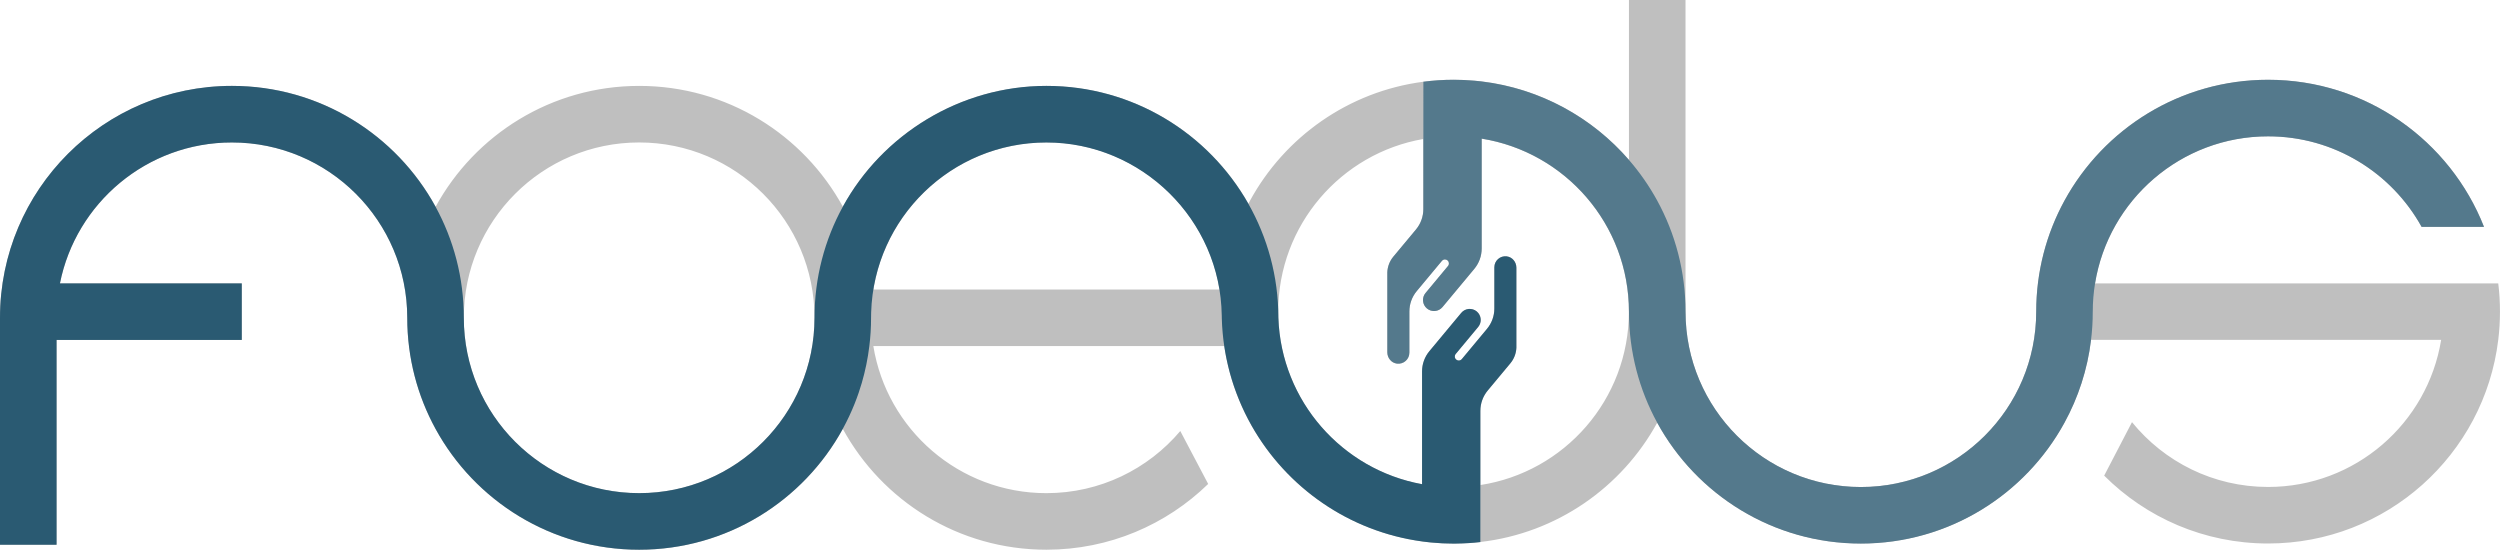 <?xml version="1.0" encoding="UTF-8"?><svg id="Vrstva_1" xmlns="http://www.w3.org/2000/svg" viewBox="0 0 1307.05 287.4"><defs><style>.cls-1{fill:#bfbfbf;}.cls-2{fill:#2a5a72;}.cls-3{fill:#54798c;}</style></defs><path class="cls-1" d="M1306.15,148.17h-210.82c7.06-43.6,44.88-76.89,90.48-76.89,34.54,0,64.63,19.1,80.25,47.32h32.62c-17.7-45.02-61.56-76.89-112.87-76.89-45.92,0-85.88,25.53-106.46,63.18-9.42,17.24-14.78,37.02-14.78,58.06h0c0,50.63-41.05,91.68-91.68,91.68s-91.67-41.05-91.67-91.68h0s0-.09,0-.14V83.63s0-.02,0-.02V0h-29.57V83.61c-1.75-2.02-3.57-3.98-5.45-5.88-.09-.09-.18-.18-.27-.27-.58-.58-1.16-1.16-1.75-1.73-.11-.1-.22-.21-.32-.31-1.79-1.71-3.62-3.37-5.51-4.97-.18-.16-.37-.31-.55-.47-.55-.46-1.1-.91-1.66-1.37-.24-.2-.49-.39-.73-.58-.56-.44-1.12-.89-1.68-1.32-.16-.12-.32-.24-.48-.36-1.15-.87-2.31-1.72-3.48-2.55-.22-.15-.43-.31-.65-.46-.55-.38-1.11-.76-1.67-1.14-.31-.21-.62-.42-.93-.62-.55-.36-1.1-.72-1.66-1.07-.31-.2-.62-.39-.93-.58-1.32-.82-2.65-1.62-4-2.39-.02,0-.03-.02-.05-.03-.57-.33-1.15-.64-1.73-.96-.35-.19-.7-.38-1.04-.57-.57-.3-1.13-.6-1.71-.89-.36-.19-.72-.37-1.08-.55-.58-.29-1.16-.58-1.74-.86-.27-.13-.55-.26-.83-.39-1.14-.54-2.29-1.06-3.44-1.56-.37-.16-.74-.32-1.11-.48-.58-.25-1.17-.49-1.76-.73-.4-.16-.8-.32-1.19-.48-.59-.23-1.18-.46-1.77-.68-.39-.15-.79-.29-1.19-.43-1.09-.4-2.19-.78-3.3-1.14-.39-.13-.78-.26-1.18-.39-.59-.19-1.18-.37-1.77-.54-.44-.13-.89-.27-1.33-.4-.59-.17-1.17-.33-1.76-.5-.47-.13-.93-.25-1.4-.37-.58-.15-1.16-.3-1.74-.44-.76-.19-1.52-.36-2.28-.53-.72-.16-1.45-.31-2.18-.46-.53-.11-1.06-.22-1.59-.32-.56-.11-1.11-.21-1.67-.3-.55-.1-1.09-.19-1.64-.28-.54-.09-1.08-.18-1.62-.26-.69-.1-1.38-.19-2.08-.28-.36-.05-.72-.1-1.08-.15-.04,0-.09,0-.13-.01,0,0-.02,0-.02,0-.06,0-.11-.02-.17-.02-.44-.05-.88-.09-1.32-.13-.73-.08-1.47-.16-2.21-.23,0,0,0,0,0,0-.11,0-.22-.02-.32-.02-.88-.08-1.76-.14-2.64-.2-.5-.03-1-.06-1.5-.08-.64-.03-1.28-.06-1.92-.09-.41-.01-.81-.03-1.22-.04-1.07-.03-2.15-.05-3.22-.05-2.68,0-5.34,.09-7.98,.26-2.64,.17-5.25,.43-7.83,.77-39.17,5.09-72.47,28.89-90.64,62.14-.3,.54-.58,1.09-.86,1.64,0,0,0,0,0-.01-20.82-36.77-60.3-61.59-105.57-61.59s-85.88,25.53-106.45,63.17h0c-20.59-37.64-60.55-63.17-106.47-63.17s-85.88,25.53-106.45,63.17h0c-20.59-37.64-60.55-63.17-106.47-63.17C54.28,44.91,0,99.19,0,166.15v118.64H29.57v-107.05H126.4v-29.57H31.33c8.36-42.02,45.43-73.69,89.91-73.69,50.64,0,91.68,41.04,91.68,91.67,0,21.04,5.36,40.83,14.79,58.07,20.57,37.65,60.53,63.18,106.45,63.18s85.88-25.53,106.47-63.18c20.57,37.65,60.53,63.18,106.45,63.18,32.9,0,62.74-13.11,84.58-34.38l-14.58-27.67c-16.81,19.87-41.94,32.48-70,32.48-45.6,0-83.41-33.29-90.48-76.89h183.47c.13,.89,.27,1.78,.43,2.66,.02,.12,.04,.24,.06,.36,.04,.2,.07,.41,.11,.61,.16,.88,.32,1.75,.5,2.62,.03,.16,.06,.31,.09,.47,.05,.24,.1,.48,.16,.72,.17,.8,.35,1.6,.53,2.39,.04,.19,.09,.38,.13,.56,.06,.27,.13,.53,.2,.8,.18,.73,.37,1.46,.56,2.19,.06,.22,.11,.44,.17,.65,.08,.29,.16,.57,.24,.85,.19,.68,.39,1.37,.59,2.04,.07,.24,.14,.48,.21,.71,.09,.29,.19,.59,.28,.88,.2,.65,.41,1.29,.62,1.93,.08,.26,.17,.51,.25,.77,.1,.3,.21,.6,.32,.89,.21,.61,.43,1.22,.66,1.83,.1,.27,.19,.54,.3,.81,.11,.3,.24,.6,.35,.9,.23,.58,.45,1.17,.69,1.75,.11,.28,.22,.56,.33,.83,.12,.3,.26,.6,.38,.89,.24,.56,.48,1.13,.73,1.69,.12,.28,.24,.57,.37,.85,.13,.3,.27,.59,.41,.88,.25,.55,.51,1.09,.76,1.64,.13,.29,.27,.58,.41,.86,.14,.29,.29,.58,.44,.87,.26,.53,.53,1.06,.8,1.58,0,0,0,.01,0,.02,.15,.29,.29,.57,.44,.86,.15,.29,.31,.56,.46,.85,.15,.28,.29,.56,.44,.84,.15,.28,.31,.55,.47,.82,.14,.25,.27,.51,.41,.76,.14,.25,.29,.49,.43,.73,.3,.52,.6,1.03,.9,1.54,.28,.47,.56,.94,.85,1.41,.33,.54,.67,1.08,1.01,1.61,.27,.43,.55,.86,.83,1.29,.37,.56,.74,1.12,1.11,1.67,.27,.39,.53,.78,.8,1.17,.4,.58,.81,1.15,1.22,1.72,.26,.35,.51,.71,.77,1.06,.44,.59,.88,1.18,1.33,1.77,.24,.32,.49,.64,.74,.96,.47,.61,.95,1.21,1.44,1.81,.23,.29,.47,.57,.7,.85,.51,.62,1.03,1.23,1.55,1.84,.22,.25,.44,.5,.66,.75,.55,.63,1.11,1.25,1.67,1.87,.2,.22,.4,.44,.61,.66,.59,.64,1.18,1.27,1.79,1.89,.18,.19,.37,.38,.56,.57,.63,.64,1.27,1.28,1.91,1.91,.16,.16,.33,.32,.49,.48,.67,.65,1.35,1.29,2.04,1.93,.15,.13,.29,.27,.44,.4,.71,.65,1.43,1.3,2.16,1.93,.12,.11,.25,.21,.37,.32,.76,.65,1.52,1.3,2.3,1.94,.1,.08,.2,.16,.29,.24,.8,.66,1.61,1.3,2.43,1.94,.07,.05,.14,.11,.21,.16,.85,.66,1.71,1.3,2.58,1.93,.04,.03,.08,.06,.13,.09,.9,.65,1.8,1.3,2.72,1.92,.01,0,.02,.02,.03,.02,15.2,10.43,32.9,17.49,52.02,20.09,.06,0,.12,.01,.19,.02,.04,0,.09,.01,.13,.02,.45,.06,.9,.1,1.35,.16,.91,.11,1.83,.23,2.75,.32,.1,0,.2,.02,.31,.03,.94,.09,1.89,.17,2.84,.24,.61,.04,1.22,.08,1.83,.11,.69,.04,1.39,.08,2.09,.11,.47,.02,.94,.04,1.41,.05,1.18,.04,2.36,.06,3.55,.06,.02,0,.04,0,.05,0,.37,0,.75-.01,1.12-.02,.09,0,.17,0,.26,0h0c1.06-.01,2.12-.04,3.17-.08,.02,0,.04,0,.06,0,1.02-.04,2.03-.08,3.04-.15,.24-.01,.48-.04,.72-.05,.81-.06,1.61-.11,2.41-.18,1.03-.09,2.05-.19,3.08-.31,.05,0,.1,0,.14-.01,39.95-4.59,74-28.61,92.47-62.38,20.58,37.64,60.54,63.17,106.45,63.17s85.89-25.53,106.46-63.18c0,0,0,0,0,0,0,0,0,0,0,0,7.19-13.14,12.01-27.75,13.89-43.27h183.05c-7.06,43.6-44.89,76.89-90.48,76.89-28.71,0-54.34-13.2-71.14-33.87h-.01s-14.54,27.95-14.54,27.95c21.93,21.93,52.23,35.48,85.69,35.48,61.95,0,113.05-46.47,120.34-106.45,.6-4.85,.9-9.78,.9-14.79s-.3-9.94-.9-14.78Zm-971.99,109.66c-50.63,0-91.67-41.04-91.67-91.68s41.04-91.67,91.67-91.67,91.68,41.04,91.68,91.67-41.05,91.68-91.68,91.68Zm122.45-106.46c7.07-43.6,44.88-76.89,90.48-76.89s83.43,33.29,90.49,76.89h-180.97Zm317.36,102.19v-38.78c0-3.88,1.36-7.63,3.84-10.61l11.84-14.22c1.99-2.39,3.01-5.24,3.15-8.11v-41.91c0-2.93-2.1-5.54-5.01-5.9-3.51-.45-6.51,2.28-6.51,5.71v21.57c0,3.88-1.36,7.63-3.84,10.61l-13.17,15.82c-.41,.49-1,.75-1.6,.75-.47,0-.94-.16-1.33-.49-.88-.73-1-2.05-.27-2.93l11.75-14.12c2.04-2.44,1.7-6.07-.74-8.11-2.45-2.03-6.08-1.7-8.11,.74l-16.65,20.01c-2.48,2.98-3.84,6.73-3.84,10.61v58.95c-2.55-.46-5.07-1.04-7.54-1.71-.06-.01-.11-.03-.17-.04-1.09-.3-2.16-.62-3.23-.96-.18-.06-.37-.11-.55-.17-1.01-.32-2.01-.67-3-1.03-.24-.09-.48-.16-.72-.25-.95-.35-1.89-.73-2.83-1.11-.27-.11-.54-.21-.81-.32-.91-.38-1.8-.78-2.69-1.19-.29-.13-.59-.26-.88-.39-.86-.4-1.71-.83-2.56-1.26-.31-.16-.62-.31-.93-.47-.82-.43-1.63-.88-2.44-1.33-.32-.18-.65-.35-.97-.54-.78-.45-1.55-.92-2.32-1.4-.33-.21-.67-.41-1-.62-.74-.47-1.47-.96-2.2-1.46-.34-.23-.69-.46-1.02-.69-.7-.49-1.4-1-2.08-1.51-.35-.26-.7-.51-1.04-.77-.67-.51-1.32-1.03-1.97-1.55-.35-.28-.71-.56-1.06-.85-.63-.52-1.25-1.06-1.86-1.6-.35-.31-.71-.62-1.06-.93-.59-.54-1.18-1.09-1.76-1.64-.35-.34-.71-.67-1.06-1.01-.56-.55-1.1-1.11-1.65-1.67-.35-.37-.71-.73-1.06-1.1-.52-.56-1.04-1.13-1.54-1.7-.35-.39-.7-.78-1.04-1.18-.49-.57-.97-1.15-1.45-1.73-.34-.42-.68-.84-1.02-1.26-.46-.58-.9-1.17-1.35-1.76-.33-.44-.67-.89-.99-1.34-.42-.59-.84-1.18-1.25-1.78-.32-.47-.64-.94-.96-1.42-.39-.6-.78-1.2-1.16-1.8-.31-.49-.62-.99-.92-1.49-.36-.6-.72-1.22-1.07-1.83-.29-.51-.58-1.03-.86-1.55-.33-.62-.66-1.23-.98-1.86-.28-.53-.54-1.07-.81-1.61-.31-.62-.61-1.25-.9-1.88-.26-.55-.5-1.11-.75-1.67-.28-.64-.55-1.27-.82-1.92-.23-.57-.46-1.14-.68-1.71-.25-.65-.5-1.3-.74-1.96-.21-.58-.41-1.16-.61-1.74-.22-.66-.45-1.33-.66-2-.18-.58-.36-1.17-.53-1.76-.2-.68-.39-1.37-.58-2.05-.16-.59-.3-1.18-.44-1.77-.17-.7-.34-1.41-.5-2.12-.13-.58-.24-1.17-.36-1.76-.14-.73-.29-1.46-.42-2.19-.1-.58-.19-1.16-.27-1.73-.12-.76-.23-1.52-.33-2.28-.07-.56-.13-1.12-.19-1.69-.09-.79-.17-1.59-.24-2.39-.04-.53-.07-1.07-.11-1.6-.05-.84-.11-1.68-.14-2.52-.03-.78-.04-1.56-.05-2.34,0-.47-.01-.94-.02-1.4,.09-45.16,32.83-82.64,75.86-90.12v36.7c0,3.88-1.36,7.64-3.84,10.62l-11.84,14.21c-1.99,2.39-3.01,5.24-3.15,8.11v41.91c0,2.93,2.1,5.54,5.01,5.9,3.51,.45,6.51-2.28,6.51-5.71v-21.56c0-3.88,1.36-7.64,3.84-10.62l13.17-15.82c.41-.49,1-.75,1.6-.75,.47,0,.94,.16,1.33,.49,.88,.73,1,2.05,.27,2.93l-11.75,14.12c-2.04,2.44-1.7,6.07,.74,8.11,2.45,2.03,6.08,1.7,8.11-.74l16.65-20c2.48-2.98,3.84-6.74,3.84-10.62v-57.45c20.47,3.29,38.66,13.35,52.22,27.81,10.69,11.4,18.48,25.53,22.24,41.24,.06,.24,.12,.47,.18,.7,.15,.64,.27,1.29,.4,1.94,.15,.7,.31,1.39,.43,2.09,.04,.24,.07,.48,.12,.72,.91,5.19,1.4,10.53,1.4,15.98,0,45.88-33.69,83.88-77.68,90.61Z"/><g><path class="cls-2" d="M787.79,134.03c-3.51-.45-6.51,2.28-6.51,5.71v21.57c0,3.88-1.36,7.63-3.84,10.61l-13.17,15.82c-.41,.49-1,.75-1.6,.75-.47,0-.94-.16-1.33-.49-.88-.73-1-2.05-.27-2.93l11.75-14.12c2.04-2.44,1.7-6.07-.74-8.11-2.45-2.03-6.08-1.7-8.11,.74l-16.65,20.01c-2.48,2.98-3.84,6.73-3.84,10.61v58.95c-41.74-7.59-73.63-43.43-75.12-87,0-21.69-5.73-42.04-15.71-59.65-20.82-36.77-60.3-61.59-105.57-61.59s-85.88,25.53-106.45,63.17h0c-9.43,17.24-14.79,37.03-14.79,58.07h0c0,50.64-41.05,91.68-91.68,91.68s-91.67-41.04-91.67-91.68c0-21.04-5.36-40.83-14.78-58.07-20.59-37.64-60.55-63.17-106.47-63.17C54.28,44.91,0,99.19,0,166.15v118.64H29.57v-107.05H126.4v-29.57H31.33c8.36-42.02,45.43-73.69,89.91-73.69,50.64,0,91.68,41.04,91.68,91.67,0,21.04,5.36,40.83,14.79,58.07,20.57,37.65,60.53,63.18,106.45,63.18s85.88-25.53,106.47-63.18h0c5.02-9.21,8.05-17.58,9.93-24.01,1.82-6.23,3.15-12.67,3.95-19.27,.6-4.85,.9-9.78,.9-14.79h0c0-.45,.01-.9,.02-1.35,0-.45,.02-.97,.03-1.56,1.54-49.28,41.97-88.75,91.62-88.75s91.05,40.41,91.67,90.5c-.01-.68-.02-1.35-.02-2.03,0,1.07,.02,2.14,.05,3.2h0s0,.07,0,.11c.03,1,.07,1.99,.12,2.98,.02,.33,.03,.67,.05,1,.05,.87,.12,1.74,.19,2.61,.04,.45,.07,.89,.11,1.34,.07,.78,.16,1.56,.24,2.34,.06,.52,.12,1.05,.18,1.57,.09,.72,.19,1.43,.29,2.14,.08,.58,.17,1.16,.26,1.73,.1,.66,.22,1.32,.33,1.98,.11,.62,.22,1.24,.34,1.85,.12,.62,.24,1.24,.37,1.85,.13,.65,.27,1.29,.42,1.94,.13,.58,.26,1.16,.4,1.74,.16,.67,.33,1.34,.5,2.01,.14,.55,.28,1.1,.43,1.64,.19,.69,.39,1.38,.59,2.06,.15,.52,.3,1.04,.46,1.55,.22,.7,.44,1.4,.67,2.1,.16,.49,.32,.98,.49,1.47,.25,.72,.5,1.43,.76,2.14,.17,.46,.33,.93,.51,1.39,.27,.73,.56,1.45,.85,2.17,.17,.44,.34,.88,.52,1.31,.31,.74,.63,1.48,.95,2.22,.18,.4,.35,.81,.53,1.22,.35,.77,.71,1.53,1.07,2.3,.17,.36,.34,.72,.51,1.08,.4,.83,.83,1.65,1.25,2.47,.15,.29,.29,.57,.44,.86,.58,1.1,1.17,2.19,1.78,3.27,18.25,32.23,50.83,55.27,89.08,60.47h0c.06,.01,.12,.02,.19,.03,.04,0,.09,.01,.13,.02,.45,.06,.9,.1,1.35,.16,.87,.11,1.73,.22,2.61,.31,.15,.01,.3,.02,.44,.04,3.87,.38,7.8,.58,11.77,.58,.37,0,.74-.01,1.1-.02,.09,0,.18,0,.28,0h0c4.26-.05,8.47-.3,12.62-.78v-68.62c0-3.88,1.36-7.63,3.84-10.61l11.84-14.22c1.99-2.39,3.01-5.24,3.15-8.11v-41.91c0-2.93-2.1-5.54-5.01-5.9Z"/><path class="cls-3" d="M1185.81,41.71c-45.92,0-85.88,25.53-106.46,63.18-9.42,17.24-14.78,37.02-14.78,58.06h0c0,50.63-41.05,91.68-91.68,91.68s-91.67-41.05-91.67-91.68c0-21.04-5.36-40.82-14.79-58.06-4.17-7.62-9.13-14.75-14.78-21.27-19.2-22.18-46.34-37.32-77-41.03h0c-.05,0-.1-.01-.15-.02-.06,0-.11-.02-.17-.02-.44-.05-.89-.09-1.34-.14-.73-.08-1.46-.16-2.19-.22-.11,0-.22-.02-.32-.02-3.46-.3-6.97-.46-10.51-.46-5.36,0-10.64,.35-15.81,1.03V109.34c0,3.88-1.36,7.64-3.84,10.62l-11.84,14.21c-1.99,2.39-3.01,5.24-3.15,8.11v41.91c0,2.93,2.1,5.54,5.01,5.9,3.51,.45,6.51-2.28,6.51-5.71v-21.56c0-3.88,1.36-7.64,3.84-10.62l13.17-15.82c.41-.49,1-.75,1.6-.75,.47,0,.94,.16,1.33,.49,.88,.73,1,2.05,.27,2.93l-11.75,14.12c-2.04,2.44-1.7,6.07,.74,8.11,2.45,2.03,6.08,1.7,8.11-.74l16.65-20c2.48-2.98,3.84-6.74,3.84-10.62v-57.45c43.66,7.02,77,44.85,77,90.48,0,21.04,5.36,40.82,14.78,58.06,20.58,37.65,60.54,63.18,106.46,63.18s85.89-25.53,106.46-63.18c0,0,0,0,0,0,0,0,0,0,0,0,7.19-13.14,12.01-27.75,13.89-43.27,.6-4.85,.9-9.78,.9-14.79s.41-9.97,1.19-14.78c7.06-43.6,44.88-76.89,90.48-76.89,34.54,0,64.63,19.1,80.25,47.32h32.62c-17.7-45.02-61.56-76.89-112.87-76.89Z"/></g></svg>